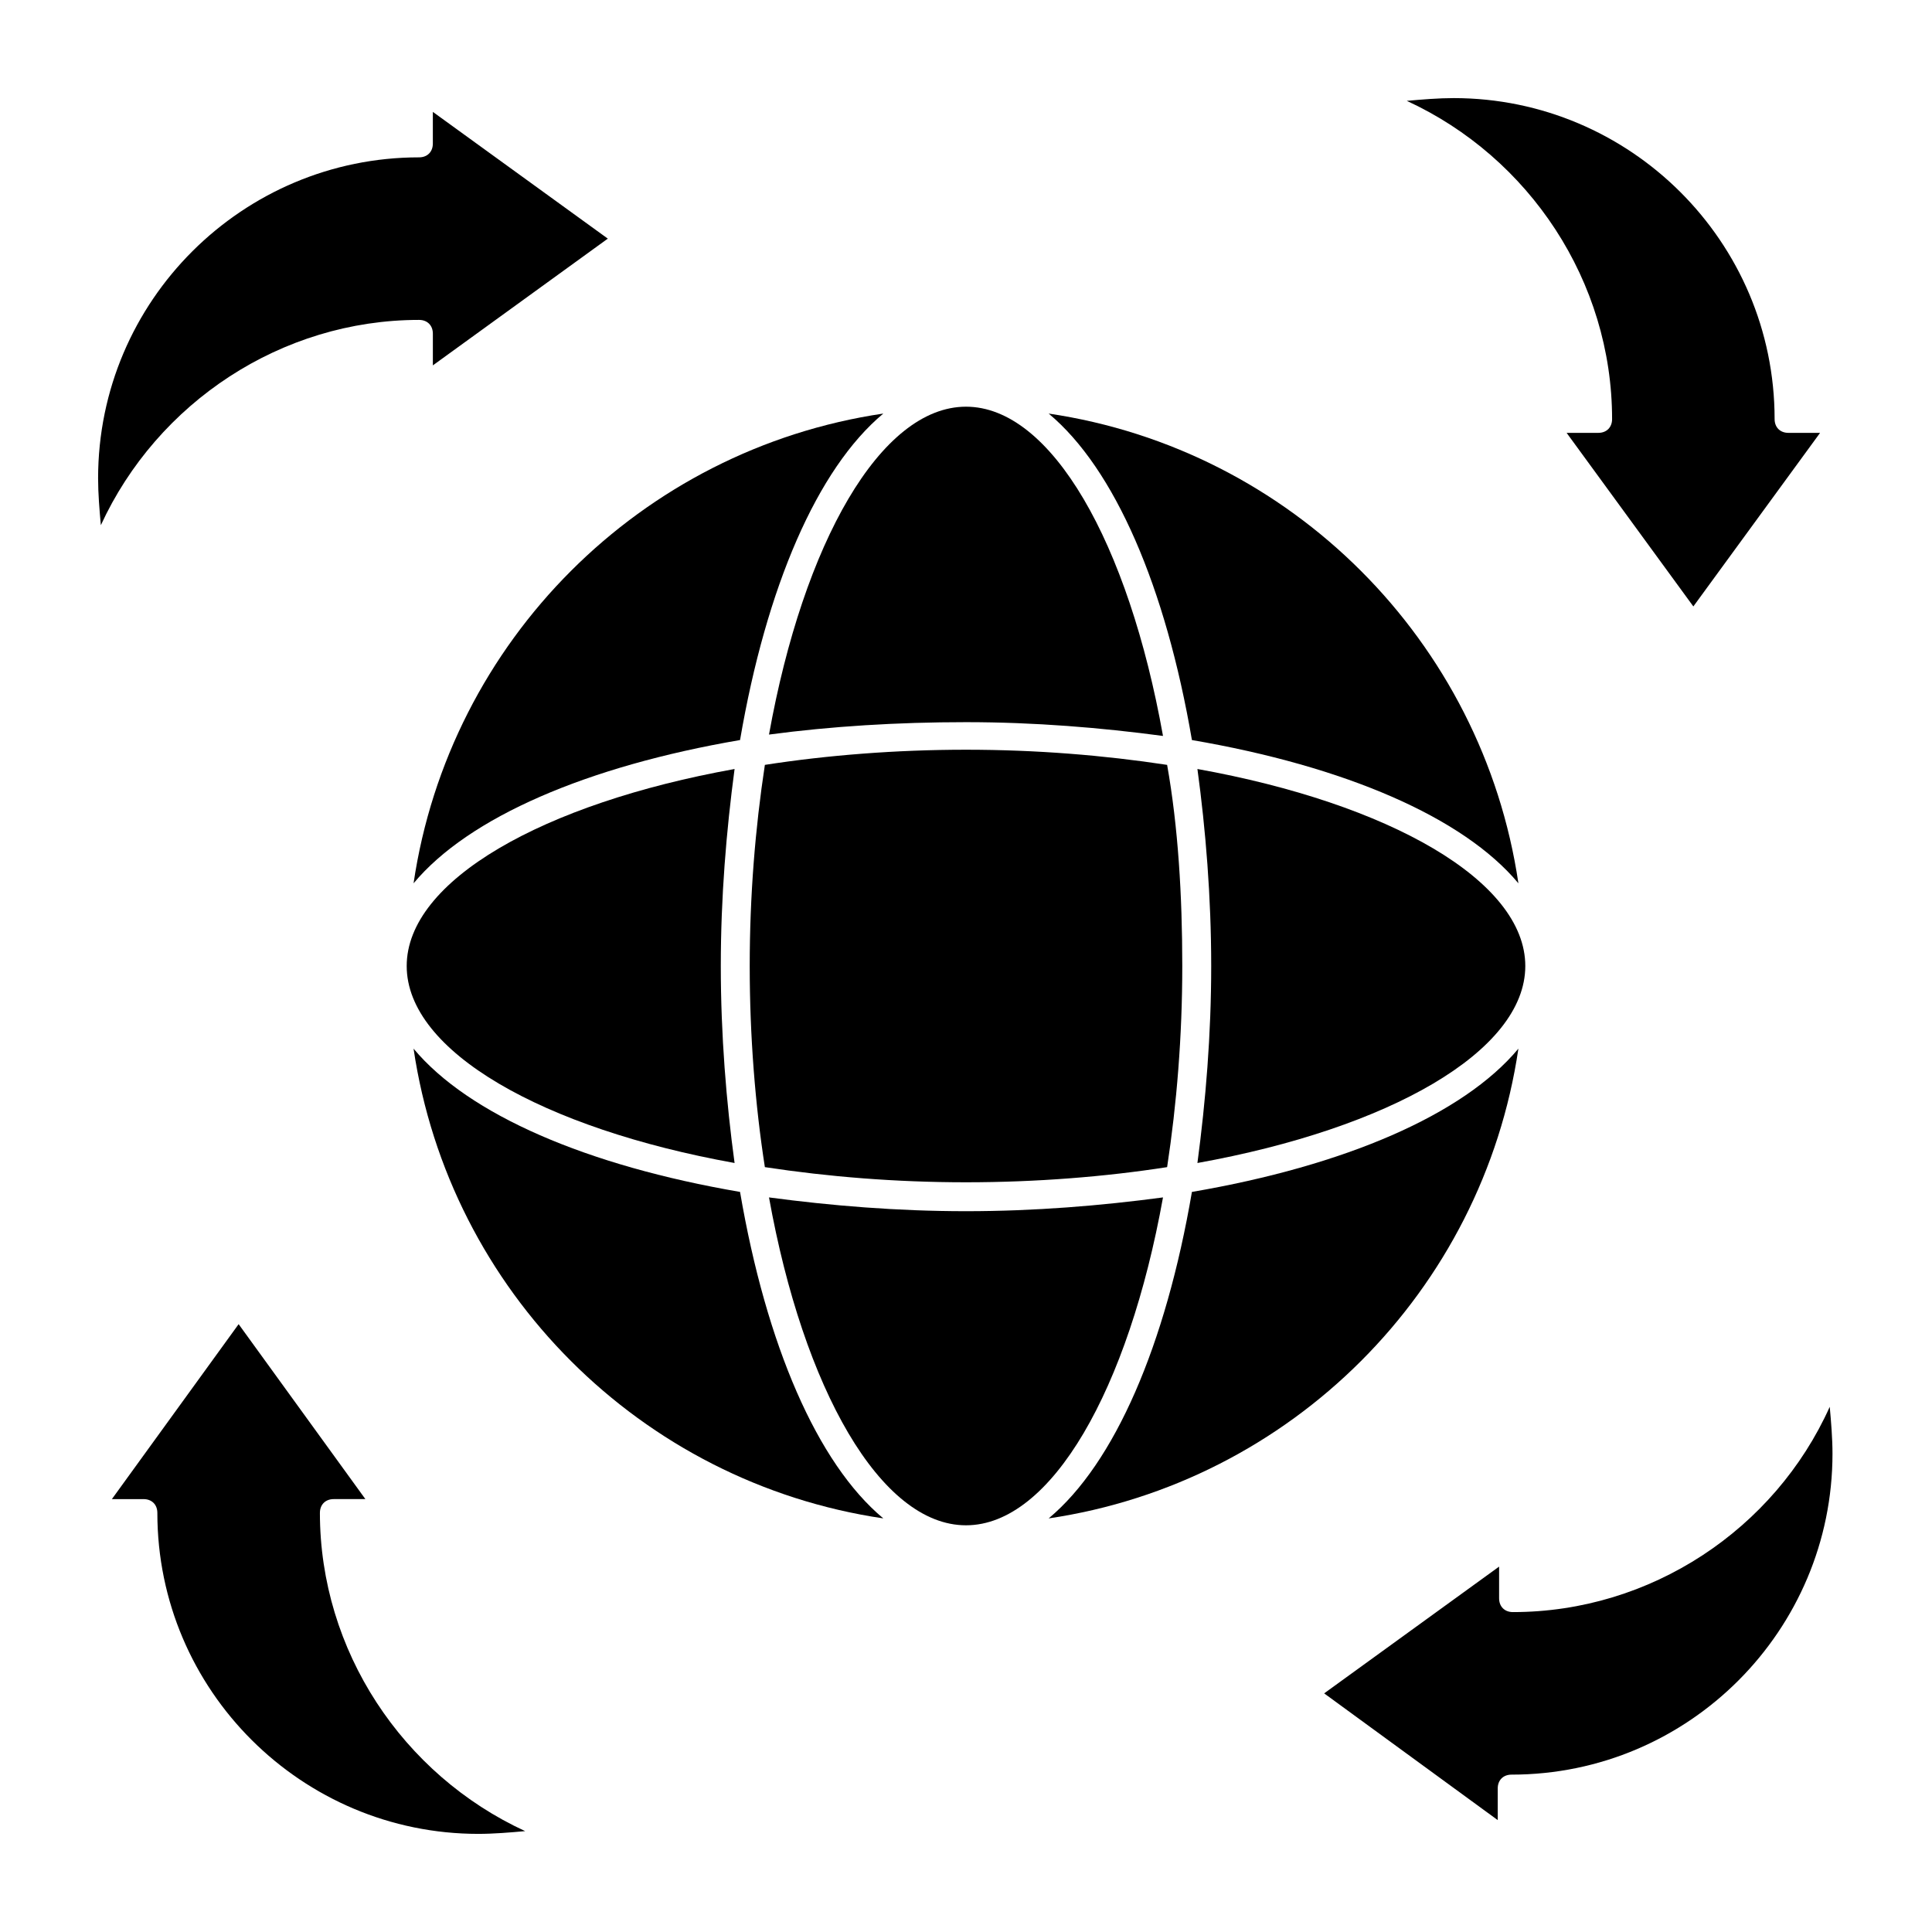 <?xml version="1.0" encoding="UTF-8"?>
<!-- Uploaded to: SVG Repo, www.svgrepo.com, Generator: SVG Repo Mixer Tools -->
<svg fill="#000000" width="800px" height="800px" version="1.1" viewBox="144 144 512 512" xmlns="http://www.w3.org/2000/svg">
 <g>
  <path d="m453.3 346.7c-16.793-2.555-34.684-4.016-53.301-4.016s-36.871 1.461-53.301 4.016c-2.555 16.793-4.016 34.684-4.016 53.301 0 18.617 1.461 36.871 4.016 53.301 16.793 2.555 34.684 4.016 53.301 4.016s36.871-1.461 53.301-4.016c2.555-16.793 4.016-34.684 4.016-53.301 0-18.617-1.094-36.871-4.016-53.301z"/>
  <path d="m251.78 400c0 22.637 36.145 43.078 86.891 52.207-2.191-16.062-3.652-33.953-3.652-52.207s1.461-35.777 3.652-52.207c-50.75 9.125-86.891 29.57-86.891 52.207z"/>
  <path d="m255.06 228.78c2.191 0 3.652 1.461 3.652 3.652v8.398l46.363-33.59-46.367-33.59v8.398c0 2.191-1.461 3.652-3.652 3.652-46.727-0.004-85.059 37.965-85.059 85.062 0 4.016 0.363 8.398 0.73 12.414 14.965-32.496 47.824-54.398 84.332-54.398z"/>
  <path d="m400 335.38c18.254 0 35.777 1.461 52.207 3.652-9.129-51.113-29.574-87.254-52.207-87.254-22.637 0-43.078 36.145-52.207 86.891 16.43-2.191 33.953-3.289 52.207-3.289z"/>
  <path d="m571.22 255.06c0 2.191-1.461 3.652-3.652 3.652h-8.398l33.586 46 33.586-46h-8.398c-2.191 0-3.652-1.461-3.652-3.652 0-47.094-38.332-85.062-85.062-85.062-4.016 0-8.398 0.363-12.414 0.73 32.5 14.965 54.406 47.824 54.406 84.332z"/>
  <path d="m548.22 400c0-22.637-36.145-43.078-86.891-52.207 2.191 16.062 3.652 33.953 3.652 52.207s-1.461 35.777-3.652 52.207c50.746-9.129 86.891-29.574 86.891-52.207z"/>
  <path d="m400 464.98c-18.254 0-35.777-1.461-52.207-3.652 9.129 50.746 29.57 86.891 52.207 86.891s43.078-36.145 52.207-86.891c-16.43 2.191-33.953 3.652-52.207 3.652z"/>
  <path d="m228.78 544.93c0-2.191 1.461-3.652 3.652-3.652h8.398l-33.59-46.363-33.59 46.367h8.398c2.191 0 3.652 1.461 3.652 3.652 0 47.094 38.332 85.062 85.062 85.062 4.016 0 8.398-0.363 12.414-0.73-32.496-14.969-54.398-47.828-54.398-84.336z"/>
  <path d="m544.93 571.22c-2.191 0-3.652-1.461-3.652-3.652v-8.398l-46.363 33.59 46 33.586v-8.398c0-2.191 1.461-3.652 3.652-3.652 47.094 0 85.062-38.332 85.062-85.062 0-4.016-0.363-8.398-0.73-12.414-14.602 32.496-47.461 54.402-83.969 54.402z"/>
  <path d="m459.87 459.87c-6.938 40.523-20.445 71.922-37.969 86.523 64.254-9.492 115-60.238 124.49-124.49-14.602 17.523-46 31.031-86.523 37.969z"/>
  <path d="m340.12 340.12c6.938-40.523 20.445-71.922 37.969-86.523-64.254 9.492-115 60.238-124.49 124.49 14.602-17.523 46-31.031 86.523-37.969z"/>
  <path d="m459.87 340.12c40.523 6.938 71.922 20.445 86.523 37.969-9.492-64.254-60.238-115-124.49-124.49 17.523 14.602 31.031 46 37.969 86.523z"/>
  <path d="m340.12 459.87c-40.523-6.938-71.922-20.445-86.523-37.969 9.492 64.254 60.238 115 124.49 124.49-17.523-14.602-31.031-46-37.969-86.523z"/>
 </g>
</svg>